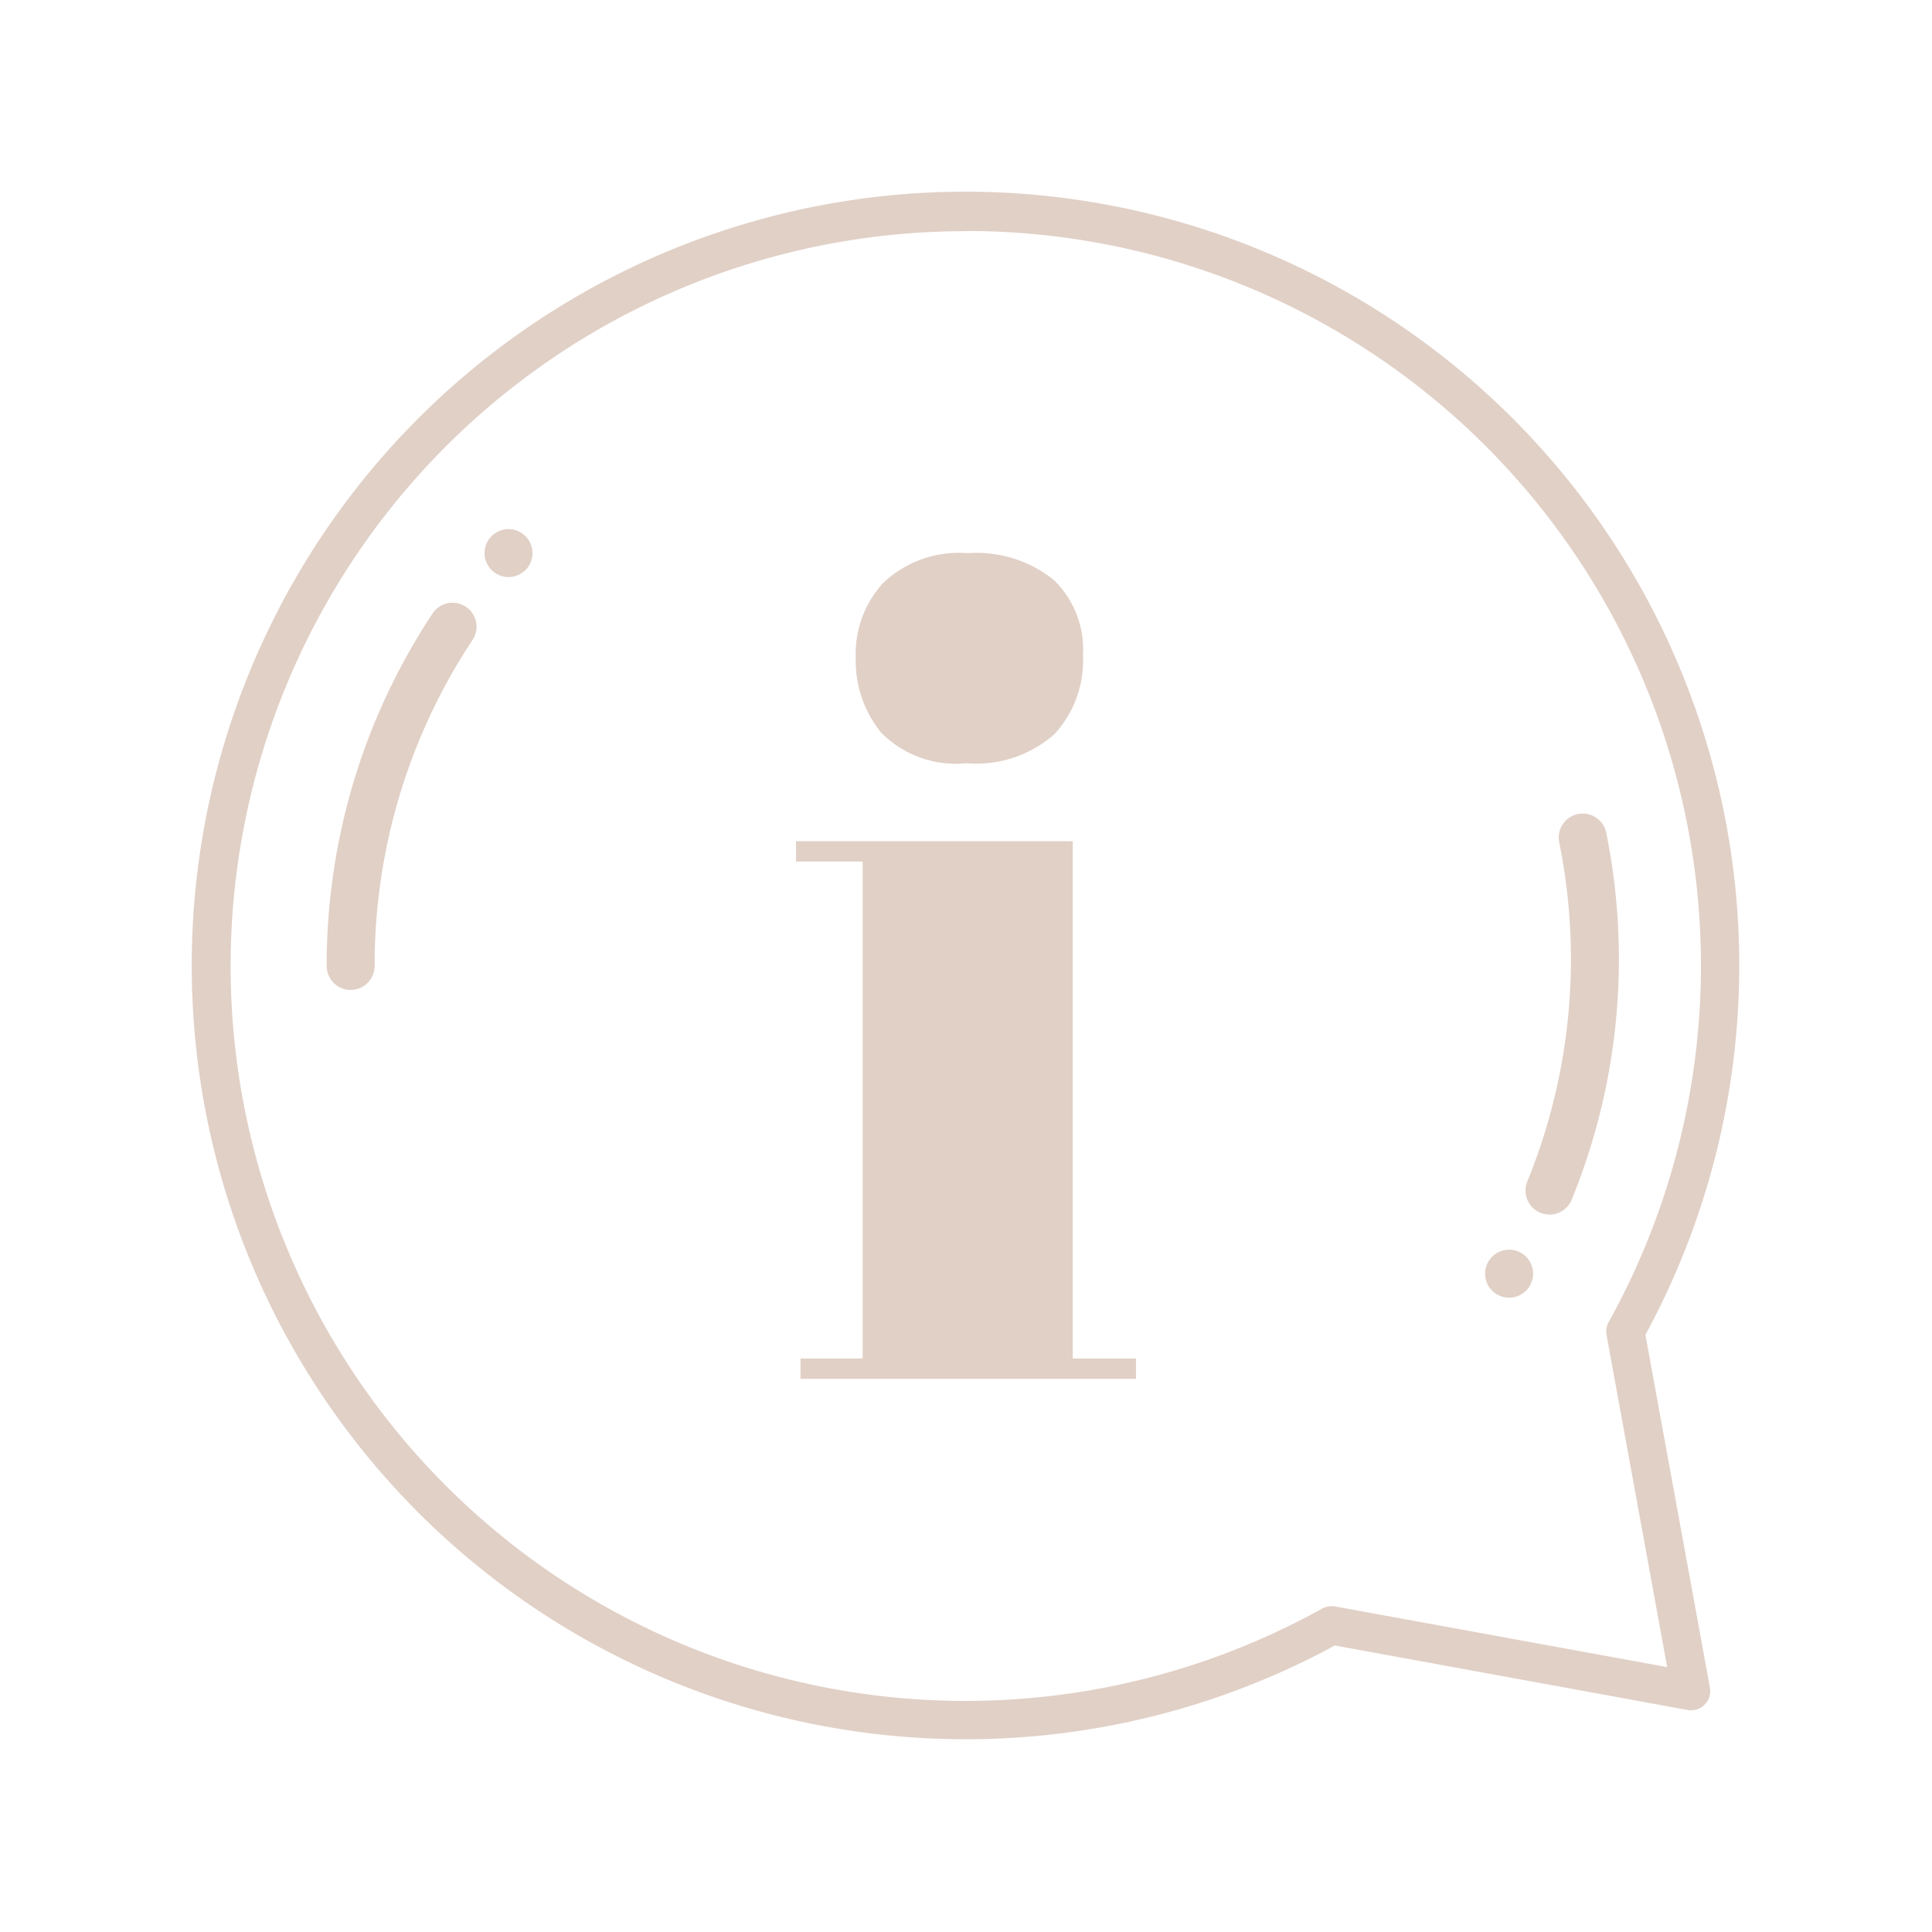 <svg id="InfoIcon" xmlns="http://www.w3.org/2000/svg" xmlns:xlink="http://www.w3.org/1999/xlink" width="86" height="86" viewBox="0 0 86 86">
  <defs>
    <clipPath id="clip-path">
      <rect id="Rectangle_124" data-name="Rectangle 124" width="86" height="86" fill="none"/>
    </clipPath>
  </defs>
  <g id="Group_328" data-name="Group 328" clip-path="url(#clip-path)">
    <path id="Path_228" data-name="Path 228" d="M16.6,24.358H28.919V47.384h2.815v.905H16.8v-.905h2.766V25.263H16.6Zm7.592-3.471a4.686,4.686,0,0,1-3.8-1.358,5.078,5.078,0,0,1-1.133-3.368A4.65,4.65,0,0,1,20.5,12.842a4.911,4.911,0,0,1,3.744-1.306,5.515,5.515,0,0,1,3.821,1.182,4.3,4.3,0,0,1,1.308,3.368,4.837,4.837,0,0,1-1.257,3.494,5.225,5.225,0,0,1-3.921,1.306" transform="translate(18.833 13.087)" fill="#e1d0c6"/>
    <path id="Path_229" data-name="Path 229" d="M7.88,29.806a1.068,1.068,0,0,1-1.067-1.067,28.351,28.351,0,0,1,4.713-15.691,1.067,1.067,0,1,1,1.78,1.178A26.207,26.207,0,0,0,8.947,28.739,1.068,1.068,0,0,1,7.88,29.806" transform="translate(7.729 14.259)" fill="#e1d0c6"/>
    <path id="Path_230" data-name="Path 230" d="M38.439,72.859a34.443,34.443,0,1,1,30.241-18l2.873,15.705a.855.855,0,0,1-.995.993l-15.7-2.871a34.452,34.452,0,0,1-16.416,4.175m0-67.131A32.712,32.712,0,1,0,54.294,67.042a.879.879,0,0,1,.568-.094l14.788,2.7-2.7-14.788a.861.861,0,0,1,.094-.568,32.7,32.7,0,0,0-28.6-48.57" transform="translate(4.562 4.56)" fill="#e1d0c6"/>
    <path id="Path_231" data-name="Path 231" d="M12.239,12.1a1.067,1.067,0,1,1-1.067-1.067A1.068,1.068,0,0,1,12.239,12.1" transform="translate(11.464 12.52)" fill="#e1d0c6"/>
    <path id="Path_232" data-name="Path 232" d="M32.881,34.808a1.067,1.067,0,0,1-.988-1.471,26.184,26.184,0,0,0,1.424-15.084,1.068,1.068,0,1,1,2.094-.42,28.338,28.338,0,0,1-1.541,16.312,1.066,1.066,0,0,1-.988.664" transform="translate(36.092 19.257)" fill="#e1d0c6"/>
    <path id="Path_233" data-name="Path 233" d="M30.992,27.339a1.068,1.068,0,1,1,1.255.837,1.066,1.066,0,0,1-1.255-.837" transform="translate(35.136 29.567)" fill="#e1d0c6"/>
  </g>
</svg>
